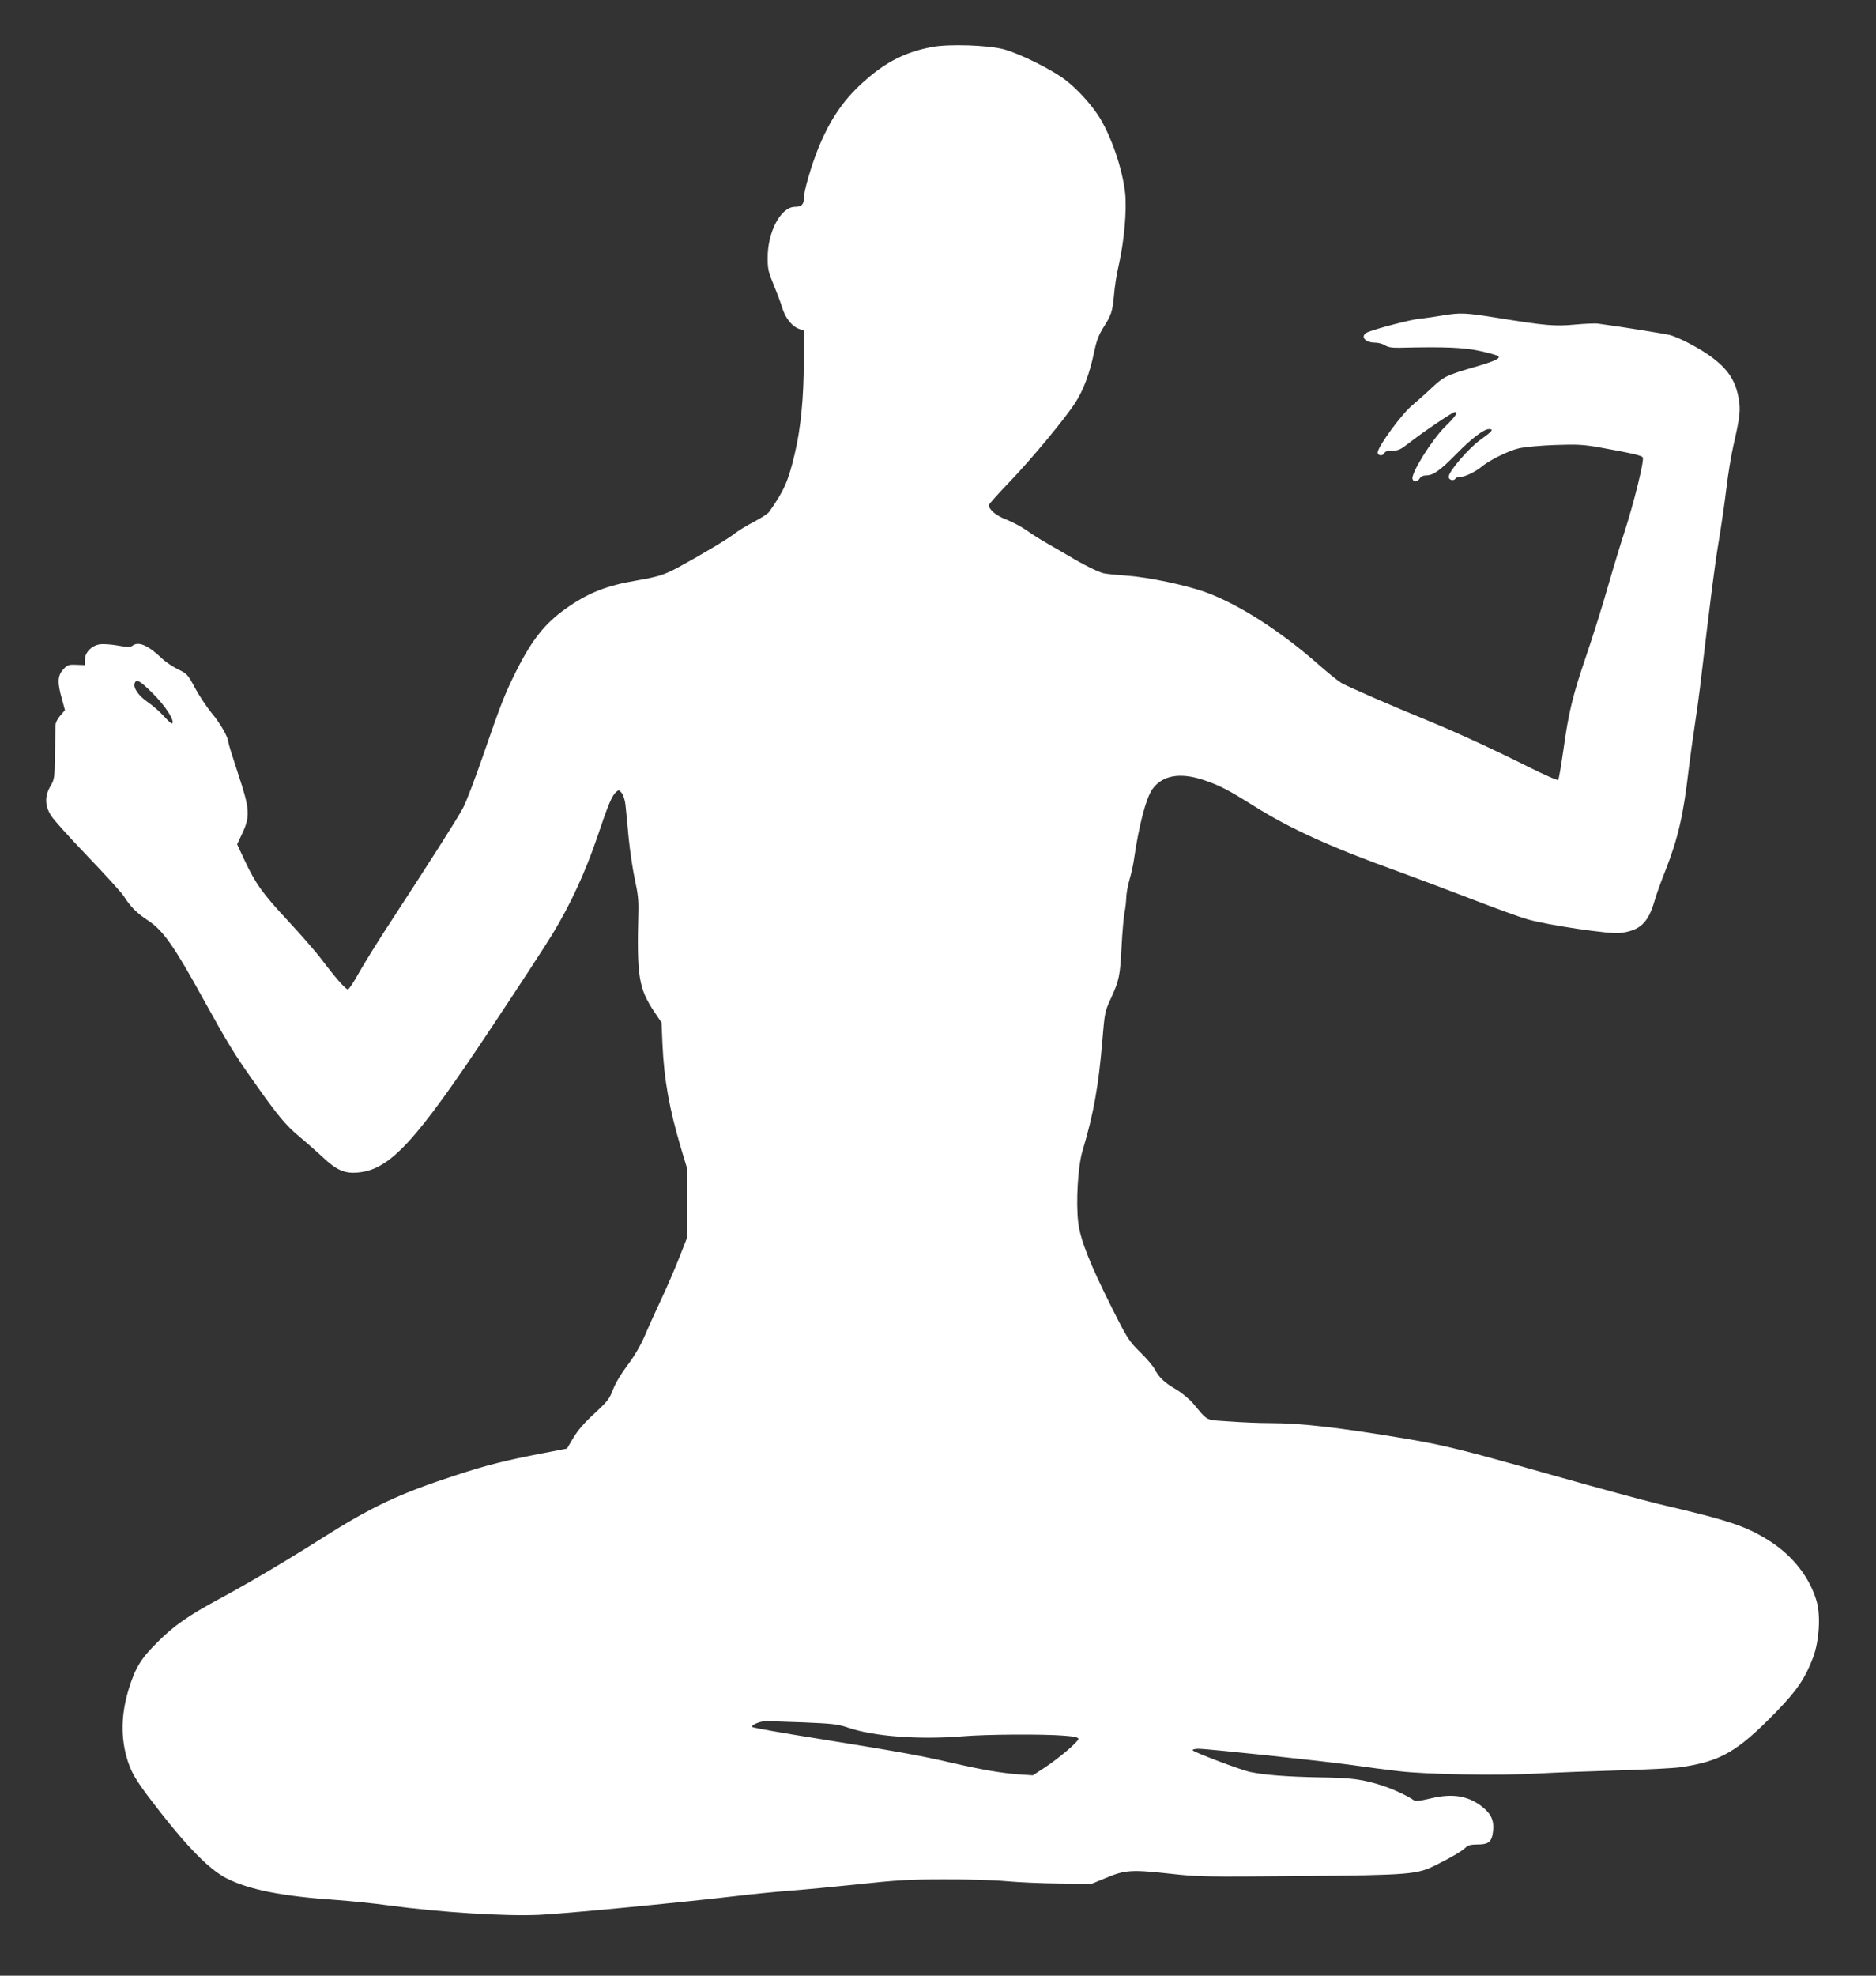 <?xml version="1.0" standalone="no"?>
<!DOCTYPE svg PUBLIC "-//W3C//DTD SVG 20010904//EN"
 "http://www.w3.org/TR/2001/REC-SVG-20010904/DTD/svg10.dtd">
<svg version="1.0" xmlns="http://www.w3.org/2000/svg"
 width="1216pt" height="1280pt" viewBox="0 0 1216 1280"
 preserveAspectRatio="xMidYMid meet">
<rect x="0" y="0" width="1216" height="1280" fill="#333333" stroke="none"/>
<g transform="translate(0,1280) scale(0.1,-0.1)"
fill="#ffffff" stroke="none">
<path d="M6043 12496 c-191 -36 -324 -109 -482 -260 -106 -103 -185 -223 -252
-384 -51 -125 -99 -290 -99 -341 0 -36 -17 -51 -57 -51 -92 0 -179 -163 -177
-335 0 -69 6 -92 38 -168 20 -49 46 -116 56 -150 21 -69 64 -122 110 -138 l30
-11 0 -196 c0 -242 -20 -440 -59 -604 -42 -177 -69 -237 -165 -374 -8 -12 -52
-40 -98 -64 -46 -24 -102 -58 -125 -76 -38 -32 -225 -143 -369 -221 -87 -47
-130 -60 -268 -84 -196 -33 -317 -81 -461 -184 -133 -94 -219 -203 -319 -403
-73 -146 -99 -211 -213 -542 -52 -151 -111 -306 -132 -345 -39 -73 -209 -339
-464 -730 -83 -126 -177 -278 -210 -337 -33 -60 -65 -108 -72 -108 -15 0 -84
79 -175 200 -36 47 -132 157 -214 245 -164 176 -209 239 -281 392 l-48 103 34
72 c52 111 48 158 -29 389 -34 103 -62 193 -62 200 0 32 -54 126 -108 189 -31
38 -79 110 -107 161 -48 90 -52 94 -112 123 -34 17 -79 47 -100 67 -93 89
-155 116 -195 85 -14 -10 -31 -10 -97 2 -46 8 -96 11 -117 7 -52 -9 -94 -54
-94 -99 l0 -35 -56 2 c-51 2 -58 -1 -85 -31 -36 -40 -38 -84 -8 -189 l20 -74
-30 -35 c-18 -20 -31 -46 -31 -62 -1 -15 -2 -99 -4 -188 -2 -154 -3 -163 -29
-207 -38 -65 -37 -127 4 -191 16 -27 124 -146 238 -265 114 -119 220 -235 234
-258 43 -68 84 -109 157 -157 98 -65 166 -161 360 -513 160 -289 200 -354 326
-532 152 -216 205 -280 291 -352 48 -40 118 -102 155 -136 87 -83 141 -107
224 -100 211 17 374 193 877 951 176 264 351 533 389 596 116 191 211 397 288
623 73 217 97 274 125 297 15 13 20 12 35 -8 10 -12 21 -46 24 -75 3 -28 13
-126 21 -217 9 -91 28 -214 41 -273 18 -80 24 -132 22 -200 -11 -425 1 -500
106 -657 l44 -65 6 -140 c10 -226 44 -418 119 -670 l42 -140 0 -220 0 -220
-53 -135 c-29 -74 -82 -196 -117 -270 -35 -74 -83 -180 -106 -235 -28 -64 -67
-131 -111 -189 -41 -54 -78 -116 -94 -157 -23 -62 -36 -78 -120 -156 -65 -59
-108 -109 -137 -157 l-42 -71 -145 -28 c-256 -49 -371 -78 -573 -144 -372
-121 -547 -204 -877 -413 -225 -143 -476 -291 -664 -392 -193 -104 -290 -171
-396 -278 -106 -105 -142 -164 -184 -298 -53 -170 -55 -328 -6 -477 29 -86 61
-136 211 -328 183 -234 319 -370 425 -425 146 -75 363 -118 719 -142 83 -6
233 -21 335 -35 338 -45 753 -71 975 -61 149 6 909 79 1260 120 116 14 278 30
360 36 83 6 283 25 445 42 251 27 335 32 560 32 146 1 328 -5 405 -12 77 -7
232 -14 345 -15 l205 -2 95 39 c122 51 165 54 411 27 185 -21 226 -21 838 -16
735 7 766 10 895 75 102 51 164 88 188 112 13 13 33 18 76 18 73 0 93 18 100
90 6 62 -10 101 -56 142 -94 82 -200 102 -346 67 -78 -18 -101 -21 -114 -11
-38 27 -131 70 -192 90 -136 45 -207 54 -425 57 -203 4 -348 15 -444 35 -63
14 -371 131 -371 141 0 5 17 9 38 9 62 0 802 -79 992 -105 96 -14 234 -32 305
-40 181 -22 663 -30 910 -15 110 6 344 15 520 20 176 5 354 14 395 20 263 38
370 100 621 357 137 141 190 219 242 357 39 106 49 269 22 362 -44 152 -152
291 -298 386 -157 100 -263 136 -722 243 -88 21 -403 106 -700 190 -584 165
-689 191 -949 235 -430 72 -673 100 -875 100 -69 0 -188 5 -265 11 -158 11
-131 -3 -234 118 -24 28 -74 69 -110 90 -74 43 -111 78 -137 130 -10 19 -52
69 -94 110 -73 72 -83 87 -183 286 -142 282 -206 444 -219 554 -16 133 -2 368
28 466 71 237 103 415 128 710 15 184 17 193 55 275 55 121 60 145 70 340 5
96 14 195 19 220 6 25 10 65 11 90 0 25 9 79 21 120 12 41 25 100 29 130 31
217 77 395 118 455 64 92 180 113 335 61 103 -35 154 -61 325 -168 234 -147
500 -268 932 -423 118 -43 336 -125 484 -182 148 -57 307 -115 353 -128 129
-38 536 -98 603 -90 131 16 183 65 225 210 9 33 41 123 72 200 80 204 115 358
148 645 9 74 27 205 40 290 13 85 28 196 34 245 72 608 96 796 121 945 16 96
39 252 50 345 11 94 32 220 46 280 42 183 47 229 34 302 -21 124 -77 203 -205
290 -74 50 -188 108 -240 122 -32 8 -295 51 -465 74 -19 3 -88 0 -152 -6 -131
-12 -189 -7 -505 44 -207 33 -236 34 -353 15 -47 -8 -114 -18 -150 -21 -60 -7
-268 -61 -332 -86 -56 -23 -25 -69 47 -69 19 0 48 -8 62 -17 20 -13 45 -17 97
-16 288 7 412 2 519 -21 60 -13 113 -28 119 -34 15 -15 -27 -33 -157 -71 -182
-53 -195 -60 -276 -135 -41 -39 -97 -88 -123 -110 -68 -55 -226 -270 -226
-308 0 -22 35 -24 44 -3 4 10 20 15 50 15 39 0 54 7 108 49 86 68 283 201 297
201 24 0 8 -26 -60 -92 -89 -88 -226 -308 -213 -342 8 -22 31 -20 46 4 8 13
24 20 43 20 45 0 90 32 197 141 97 99 176 159 210 159 32 0 19 -16 -52 -66
-77 -54 -210 -208 -210 -243 0 -22 33 -30 45 -11 3 6 17 10 31 10 29 0 97 33
136 65 51 43 180 107 246 121 37 8 141 18 232 21 144 5 182 3 290 -16 201 -36
268 -51 278 -64 12 -15 -57 -295 -121 -492 -25 -77 -73 -234 -106 -350 -33
-115 -94 -311 -136 -434 -92 -269 -117 -373 -151 -618 -15 -104 -30 -192 -34
-196 -4 -5 -92 34 -196 86 -217 109 -472 226 -636 293 -233 95 -534 226 -573
249 -22 13 -89 67 -150 121 -251 220 -517 390 -735 469 -124 44 -363 95 -502
105 -69 5 -139 12 -155 16 -37 9 -128 54 -228 114 -44 26 -109 63 -145 84 -36
20 -92 56 -126 80 -34 24 -93 55 -132 70 -67 26 -112 64 -112 94 0 6 60 73
133 149 139 144 360 410 427 514 52 80 93 190 120 319 17 82 31 118 60 165 54
84 61 107 71 215 4 52 17 136 29 185 36 155 55 364 43 475 -18 156 -86 356
-163 484 -49 80 -137 179 -215 241 -86 69 -302 177 -410 206 -103 27 -354 35
-462 15z m-5052 -4189 c80 -79 143 -176 125 -194 -3 -4 -27 17 -52 45 -26 29
-73 71 -106 93 -60 41 -96 93 -85 123 11 29 34 17 118 -67z m4219 -6666 c191
-8 223 -12 290 -35 165 -56 456 -78 740 -55 156 13 523 15 658 4 67 -5 92 -11
92 -21 0 -18 -127 -126 -220 -187 l-75 -49 -90 6 c-117 9 -231 28 -440 76
-205 47 -326 69 -865 156 -228 36 -419 70 -424 75 -12 11 50 38 89 38 17 0
127 -4 245 -8z"/>
</g>
</svg>
